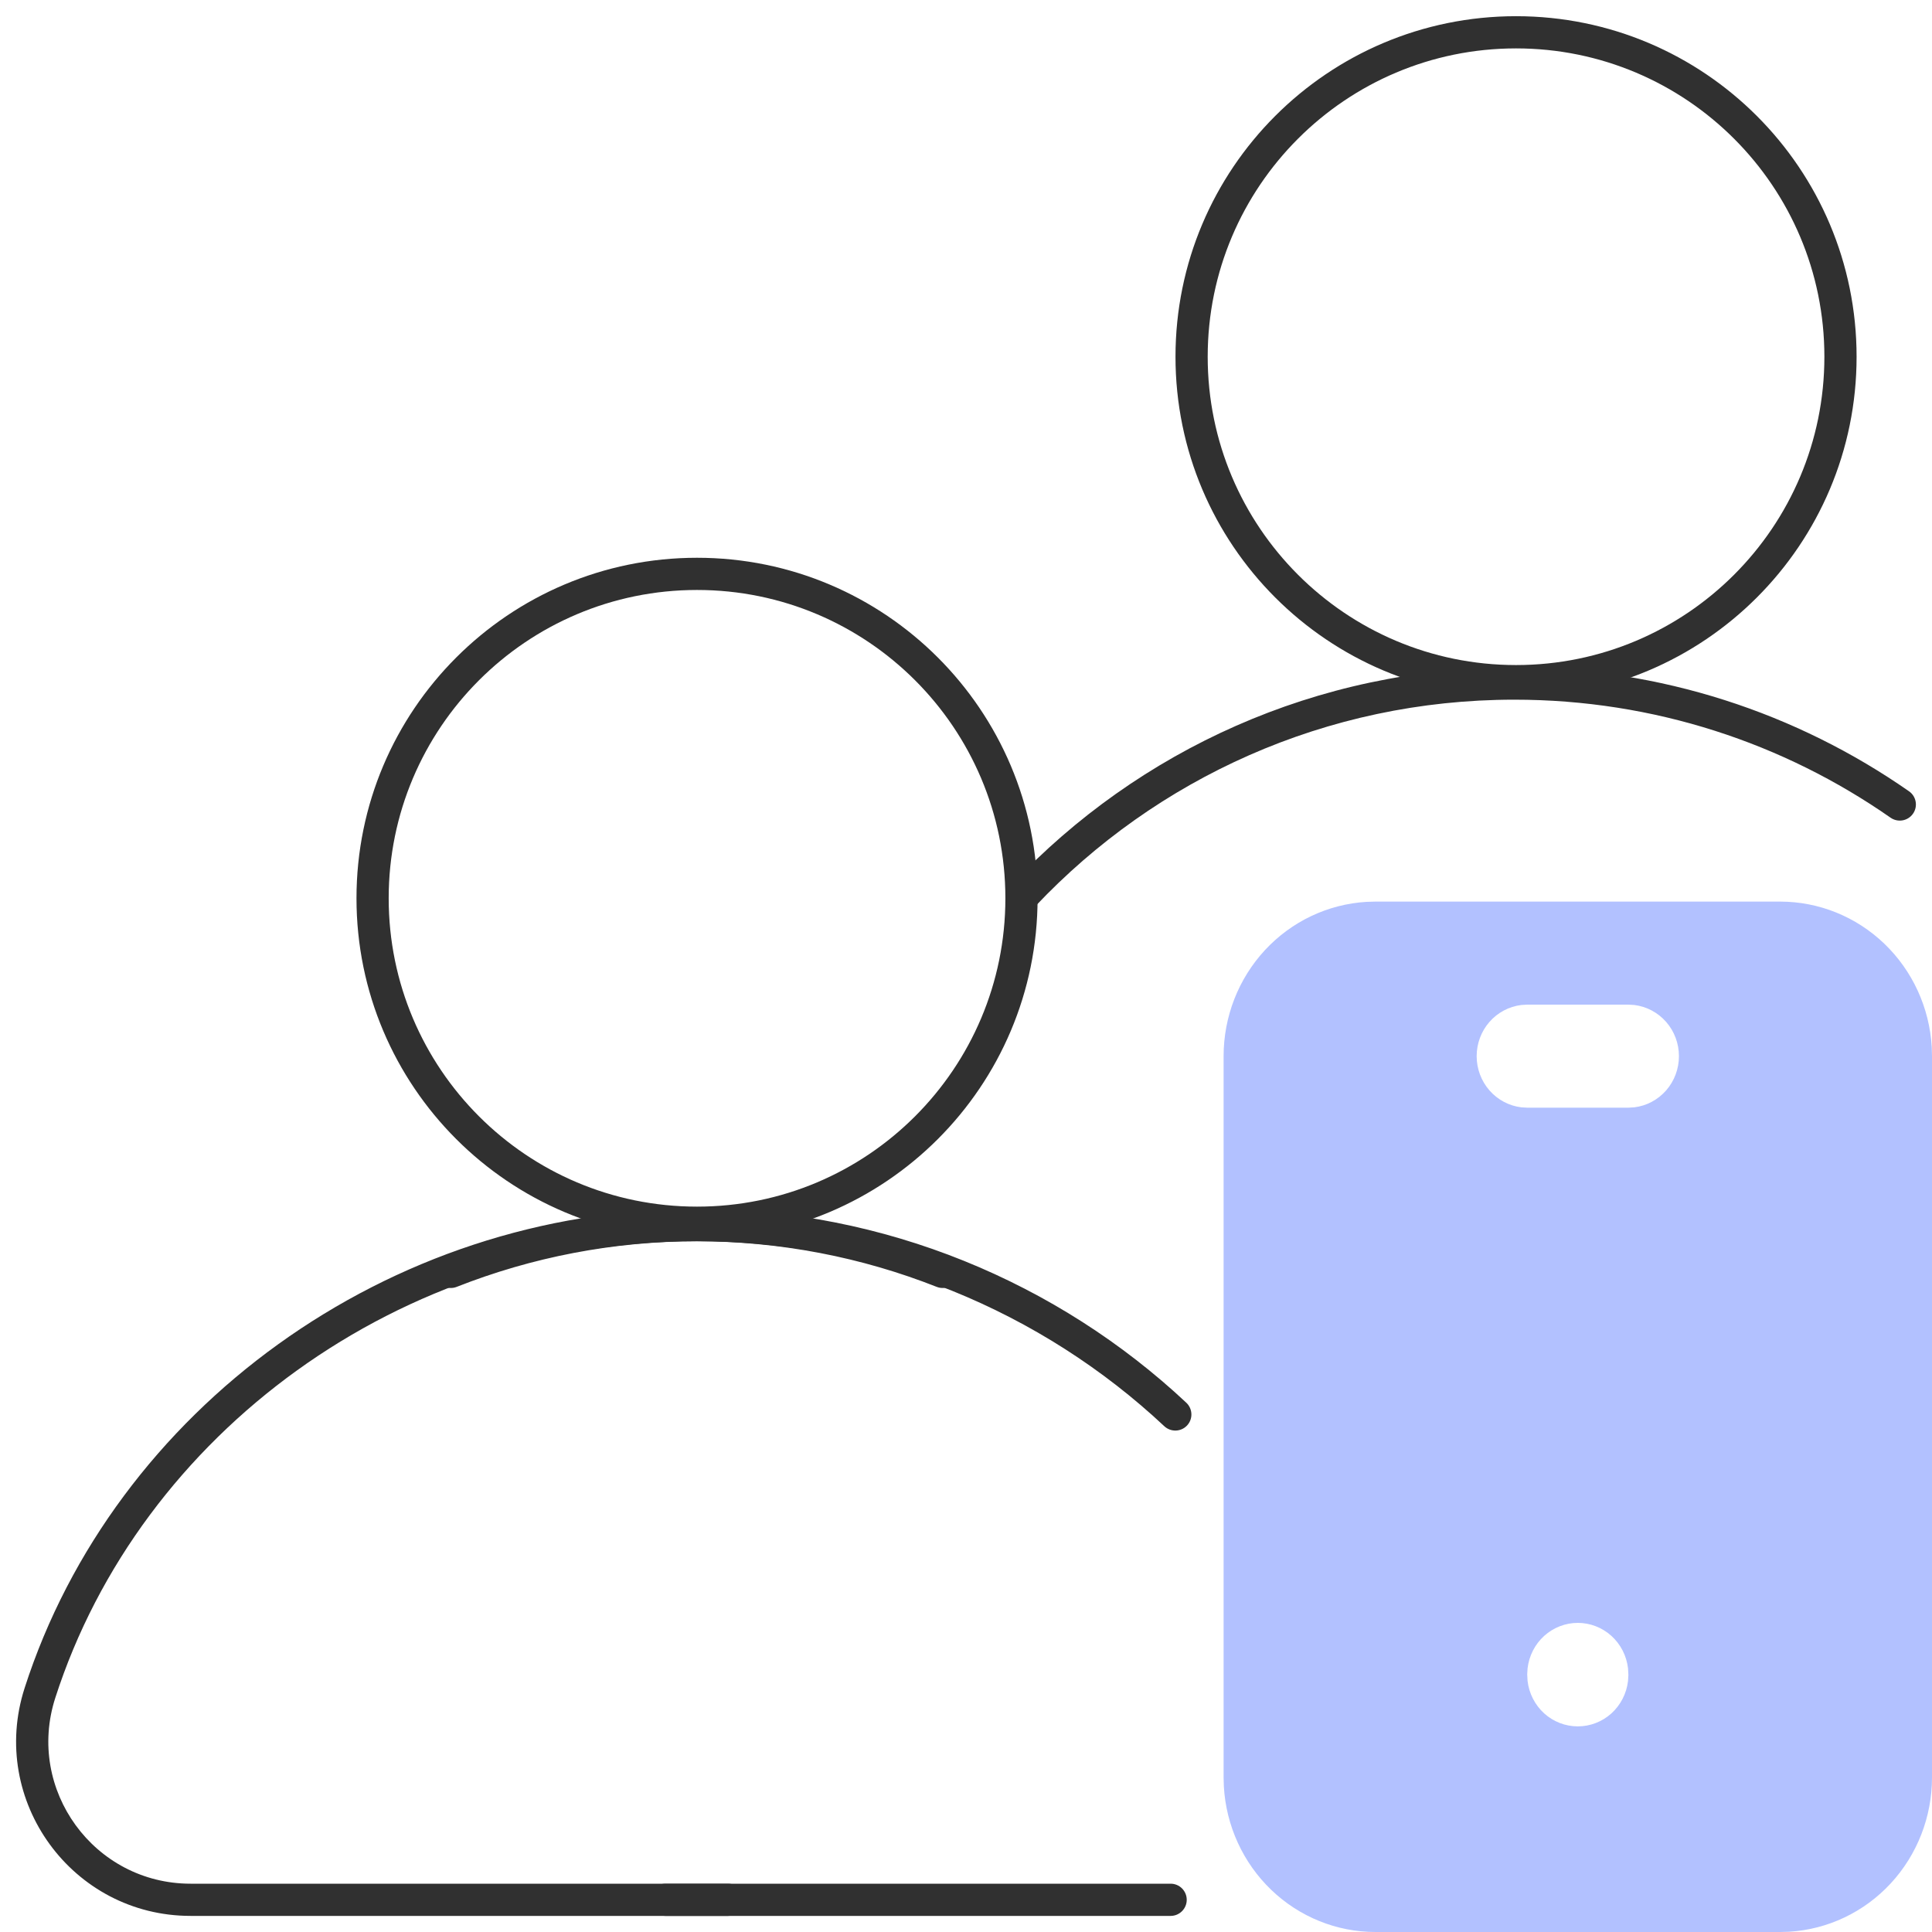<?xml version="1.0" encoding="UTF-8"?>
<svg xmlns="http://www.w3.org/2000/svg" width="60" height="60" viewBox="0 0 60 60" fill="none">
  <g clip-path="url(#clip0_2699_1009)">
    <path fill-rule="evenodd" clip-rule="evenodd" d="M11.071 27.897C11.071 33.738 15.806 38.473 21.647 38.473C27.488 38.473 32.223 33.738 32.223 27.897C32.223 22.056 27.488 17.322 21.647 17.322C15.806 17.322 11.071 22.056 11.071 27.897ZM21.647 37.473C16.358 37.473 12.071 33.186 12.071 27.897C12.071 22.609 16.358 18.322 21.647 18.322C26.935 18.322 31.223 22.609 31.223 27.897C31.223 33.186 26.935 37.473 21.647 37.473Z" fill="#303030"></path>
    <path fill-rule="evenodd" clip-rule="evenodd" d="M0.764 52.425C-0.361 55.921 2.247 59.5 5.919 59.5H22.609C22.885 59.5 23.109 59.276 23.109 59C23.109 58.724 22.885 58.5 22.609 58.5H5.919C2.925 58.5 0.799 55.582 1.716 52.732L1.716 52.732C4.359 44.513 12.474 38.547 21.593 38.547C24.241 38.547 26.77 39.05 29.091 39.965C29.348 40.066 29.638 39.94 29.739 39.683C29.84 39.426 29.714 39.136 29.457 39.035C27.022 38.075 24.368 37.547 21.593 37.547C12.049 37.547 3.543 43.783 0.764 52.425Z" fill="#303030"></path>
    <path fill-rule="evenodd" clip-rule="evenodd" d="M36.855 59C36.855 59.276 36.631 59.5 36.355 59.5H20.665C20.389 59.5 20.165 59.276 20.165 59C20.165 58.724 20.389 58.5 20.665 58.5H36.355C36.631 58.5 36.855 58.724 36.855 59ZM36.865 44.27C36.676 44.471 36.36 44.481 36.158 44.292C32.361 40.735 27.203 38.547 21.681 38.547C19.033 38.547 16.504 39.05 14.183 39.965C13.927 40.066 13.636 39.94 13.535 39.683C13.434 39.426 13.56 39.136 13.817 39.035C16.252 38.075 18.906 37.547 21.681 37.547C27.467 37.547 32.867 39.839 36.842 43.563C37.043 43.752 37.054 44.068 36.865 44.27Z" fill="#303030"></path>
    <path fill-rule="evenodd" clip-rule="evenodd" d="M36.506 11.079C36.506 16.919 41.241 21.654 47.082 21.654C52.923 21.654 57.658 16.919 57.658 11.079C57.658 5.238 52.923 0.503 47.082 0.503C41.241 0.503 36.506 5.238 36.506 11.079ZM47.082 20.654C41.794 20.654 37.506 16.367 37.506 11.079C37.506 5.79 41.794 1.503 47.082 1.503C52.37 1.503 56.658 5.79 56.658 11.079C56.658 16.367 52.37 20.654 47.082 20.654Z" fill="#303030"></path>
    <path fill-rule="evenodd" clip-rule="evenodd" d="M31.456 28.153C31.657 28.343 31.973 28.334 32.163 28.134C35.892 24.189 41.172 21.729 47.028 21.729C51.374 21.729 55.402 23.084 58.714 25.395C58.941 25.552 59.252 25.497 59.41 25.27C59.568 25.044 59.513 24.732 59.286 24.574C55.811 22.151 51.585 20.729 47.028 20.729C40.886 20.729 35.346 23.311 31.436 27.447C31.247 27.647 31.256 27.964 31.456 28.153Z" fill="#303030"></path>
    <path d="M55.286 28C56.488 28 57.645 28.468 58.52 29.308C59.395 30.148 59.922 31.296 59.992 32.518L60 32.8V55.2C60 56.424 59.541 57.602 58.716 58.493C57.891 59.384 56.763 59.92 55.562 59.992L55.286 60H42.714C41.512 60 40.355 59.532 39.48 58.692C38.605 57.852 38.078 56.704 38.008 55.482L38 55.2V32.8C38 31.576 38.459 30.398 39.284 29.507C40.109 28.616 41.237 28.08 42.438 28.008L42.714 28H55.286ZM49 50.4C48.615 50.4 48.244 50.544 47.956 50.804C47.668 51.065 47.485 51.424 47.44 51.813L47.429 52L47.44 52.203C47.485 52.592 47.669 52.95 47.956 53.211C48.244 53.471 48.615 53.614 49 53.614C49.385 53.614 49.756 53.471 50.044 53.211C50.331 52.95 50.515 52.592 50.56 52.203L50.571 52.016L50.56 51.813C50.515 51.424 50.332 51.065 50.044 50.804C49.756 50.544 49.385 50.4 49 50.4ZM50.571 31.2H47.429L47.245 31.211C46.863 31.258 46.511 31.445 46.255 31.738C46 32.03 45.859 32.408 45.859 32.8C45.859 33.192 46 33.57 46.255 33.862C46.511 34.155 46.863 34.343 47.245 34.389L47.429 34.4H50.571L50.755 34.389C51.137 34.343 51.489 34.155 51.745 33.862C52 33.57 52.141 33.192 52.141 32.8C52.141 32.408 52 32.03 51.745 31.738C51.489 31.445 51.137 31.258 50.755 31.211L50.571 31.2Z" fill="#B2C1FF"></path>
  </g>
  <defs>
    <clipPath id="clip0_2699_1009">
      <rect width="60" height="60" fill="white"></rect>
    </clipPath>
  </defs>
</svg>
